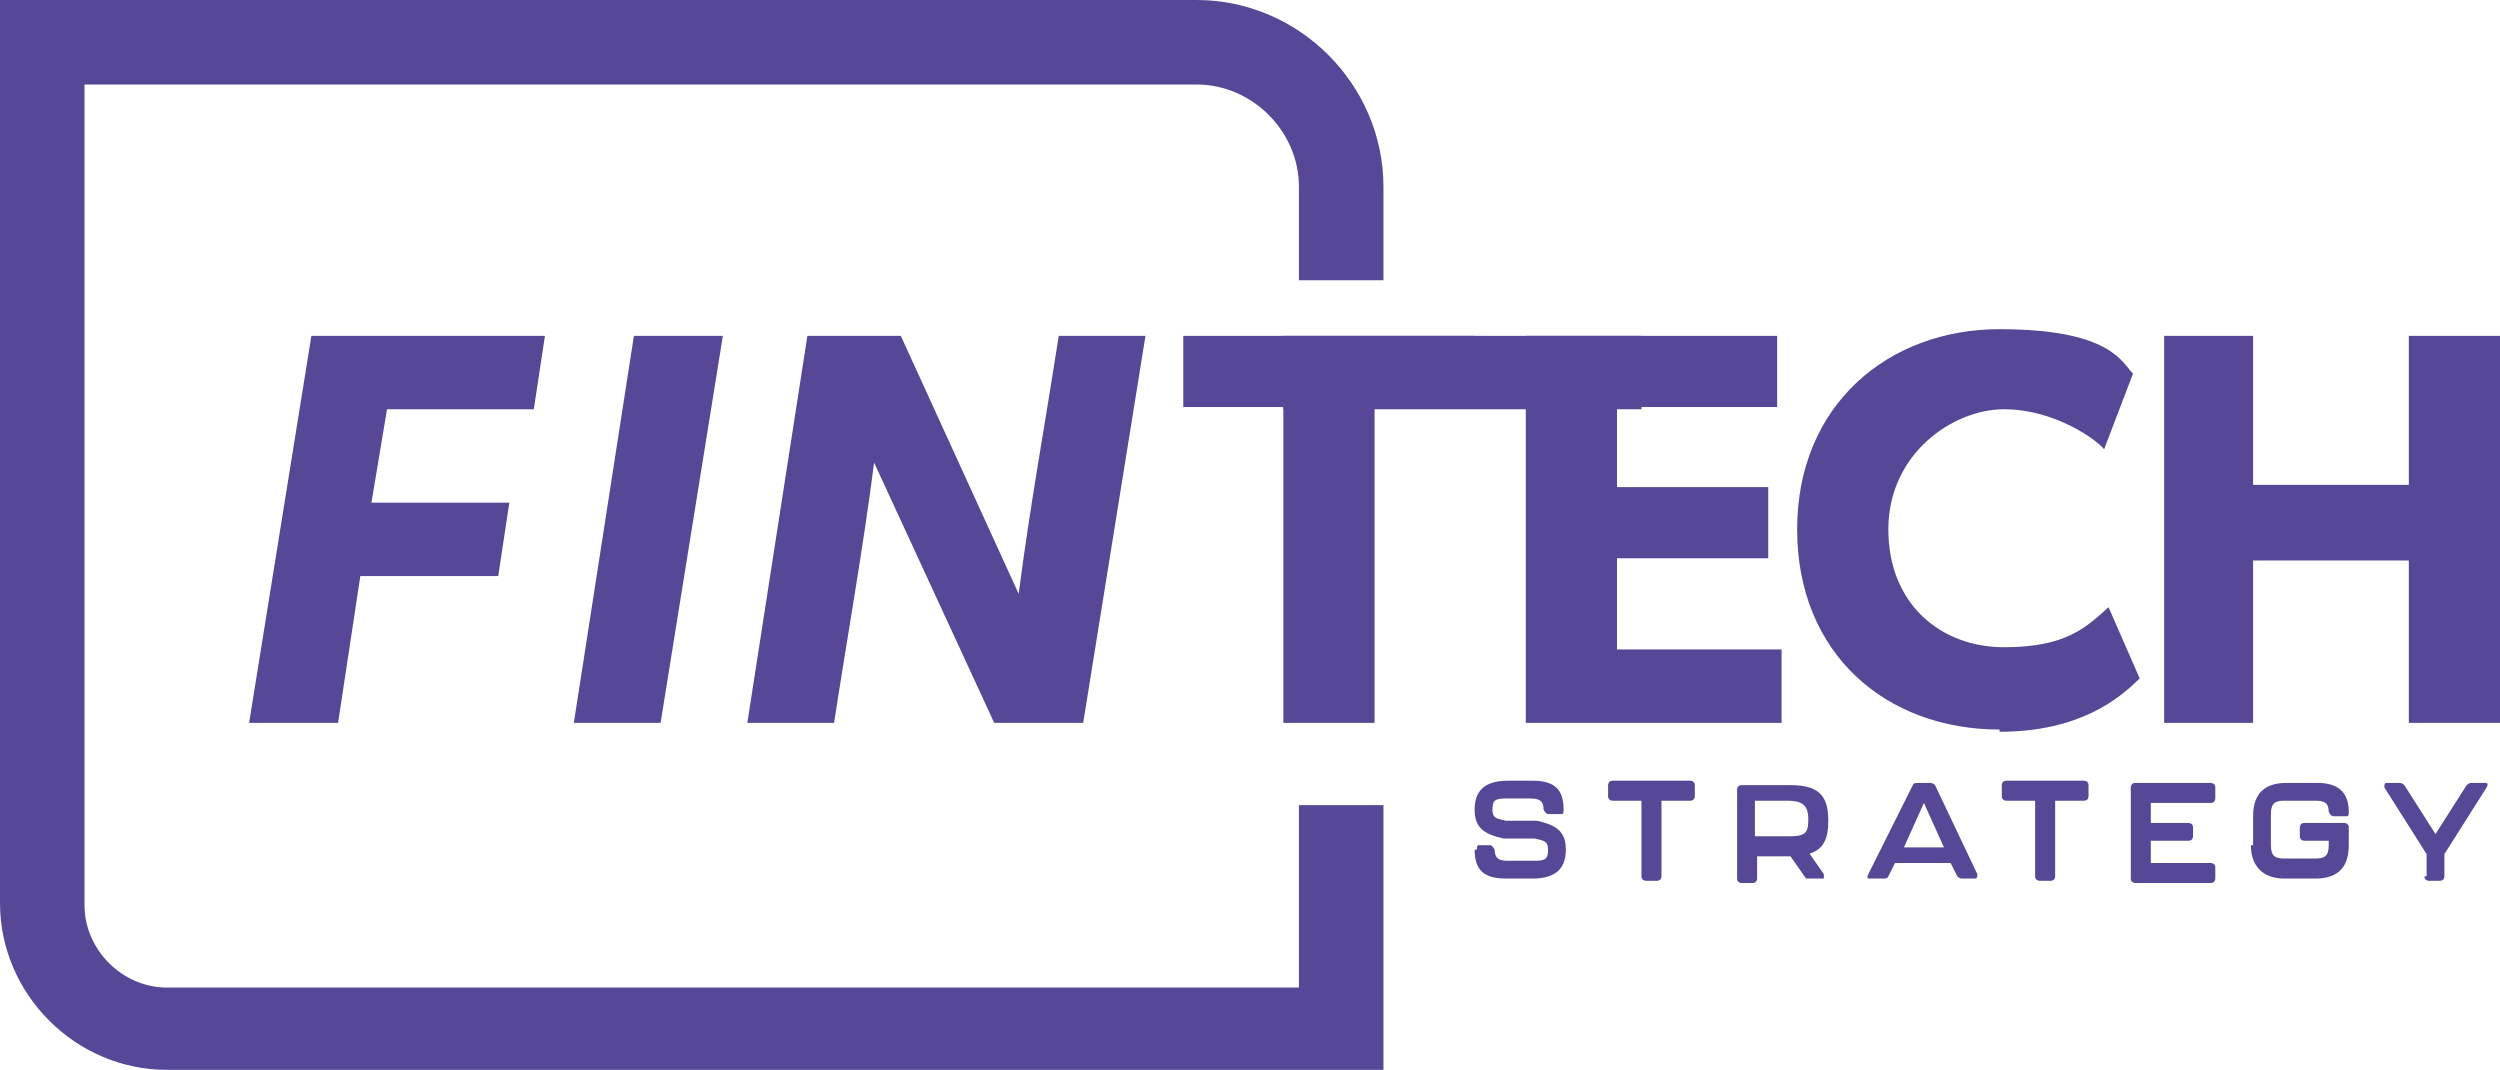 <?xml version="1.0" encoding="UTF-8"?> <svg xmlns="http://www.w3.org/2000/svg" xmlns:xlink="http://www.w3.org/1999/xlink" id="uuid-6fabc4c0-5907-4ffe-829b-9d42eef338ba" data-name="Layer 1" width="112.4" height="48.1" viewBox="0 0 112.4 48.1"><defs><clipPath id="uuid-f55e2df3-1d4b-42aa-a69d-209b8189c5c1"><rect width="112.4" height="48.1" fill="none" stroke-width="0"></rect></clipPath><clipPath id="uuid-11a0ee05-5d99-408e-a61c-9f7476dc2307"><rect width="112.4" height="48.1" fill="none" stroke-width="0"></rect></clipPath><clipPath id="uuid-5c21fb3d-4383-4f0b-ad1b-2352d4b7ba6b"><rect width="112.4" height="48.1" fill="none" stroke-width="0"></rect></clipPath><clipPath id="uuid-97893cb2-220a-42c7-acbc-96433bcbd8d4"><rect width="112.4" height="48.1" fill="none" stroke-width="0"></rect></clipPath></defs><g clip-path="url(#uuid-f55e2df3-1d4b-42aa-a69d-209b8189c5c1)"><path d="m58.4,36.2v8.2H7.5c-2,0-3.7-1.7-3.7-3.7V3.8h50c2.5,0,4.6,2.1,4.6,4.6v4.2h3.8v-4.2C62.2,3.8,58.4,0,53.8,0H0v40.6c0,4.1,3.4,7.5,7.5,7.5h54.7v-11.9h-3.8Z" fill="#564797" stroke-width="0"></path></g><polygon points="24 18.4 17.4 18.4 16.7 22.6 22.9 22.6 22.4 25.9 16.2 25.9 15.2 32.5 11.2 32.5 14 15.1 24.5 15.1 24 18.4" fill="#564797" stroke-width="0"></polygon><polygon points="29.7 32.5 25.8 32.5 28.5 15.1 32.5 15.1 29.7 32.5" fill="#564797" stroke-width="0"></polygon><g clip-path="url(#uuid-11a0ee05-5d99-408e-a61c-9f7476dc2307)"><path d="m48.7,32.5h-4l-5.4-11.7c-.5,3.9-1.2,7.8-1.8,11.7h-3.9l2.7-17.4h4.2l5.3,11.6c.5-3.9,1.2-7.7,1.8-11.6h3.9l-2.8,17.4h0Z" fill="#564797" stroke-width="0"></path></g><polygon points="61.8 18.3 61.8 32.5 57.7 32.5 57.7 18.3 53.2 18.3 53.2 15.1 66.3 15.1 66.3 18.3 61.8 18.3" fill="#564797" stroke-width="0"></polygon><polygon points="68.6 32.5 68.6 15.1 79.9 15.1 79.9 18.3 72.7 18.3 72.7 21.9 79.5 21.9 79.5 25.1 72.7 25.1 72.7 29.2 80.1 29.2 80.1 32.5 68.6 32.5" fill="#564797" stroke-width="0"></polygon><g clip-path="url(#uuid-5c21fb3d-4383-4f0b-ad1b-2352d4b7ba6b)"><path d="m89.9,32.8c-5.1,0-9.1-3.4-9.1-9s4.1-9,9.1-9,5.5,1.5,6,2l-1.3,3.4c-.3-.4-2.2-1.8-4.5-1.8s-5.2,2-5.2,5.4,2.4,5.3,5.2,5.3,3.7-.9,4.7-1.8l1.4,3.2c-.9.9-2.7,2.4-6.3,2.4" fill="#564797" stroke-width="0"></path></g><polygon points="108.3 15.1 108.3 21.8 101.3 21.8 101.3 15.1 97.3 15.1 97.3 32.5 101.3 32.5 101.3 25.2 108.3 25.2 108.3 32.5 112.4 32.5 112.4 15.1 108.3 15.1" fill="#564797" stroke-width="0"></polygon><g clip-path="url(#uuid-97893cb2-220a-42c7-acbc-96433bcbd8d4)"><g><path d="m66.4,38.2c0-.1,0-.2.1-.2h.5c0,0,.1,0,.2.2,0,.4.2.5.6.5h1.2c.5,0,.6-.1.6-.5s-.2-.4-.6-.5h-1.4c-.9-.2-1.3-.5-1.3-1.3s.4-1.3,1.5-1.3h1.1c1,0,1.4.4,1.4,1.3,0,.1,0,.2-.1.2h-.6c0,0-.1,0-.2-.2,0-.4-.2-.5-.6-.5h-1.1c-.5,0-.6.1-.6.5s.2.4.6.5h1.4c.9.2,1.3.5,1.3,1.3s-.4,1.3-1.5,1.3h-1.2c-1,0-1.4-.4-1.4-1.3" fill="#564797" stroke-width="0"></path><path d="m73.8,39.4v-3.4h-1.3c0,0-.2,0-.2-.2v-.5c0,0,0-.2.2-.2h3.5c0,0,.2,0,.2.2v.5c0,0,0,.2-.2.2h-1.3v3.4c0,0,0,.2-.2.2h-.5c0,0-.2,0-.2-.2" fill="#564797" stroke-width="0"></path><path d="m81.3,36.8c0-.6-.3-.8-.9-.8h-1.5v1.6h1.5c.7,0,.9-.1.9-.7h0q0,0,0,0Zm0,1.5l.7,1c0,.1,0,.2,0,.2h-.6c0,0-.1,0-.2,0l-.7-1h-1.5v1c0,0,0,.2-.2.2h-.5c0,0-.2,0-.2-.2v-4c0,0,0-.2.2-.2h2.2c1.3,0,1.7.5,1.7,1.6h0c0,.8-.2,1.3-.9,1.5" fill="#564797" stroke-width="0"></path><path d="m87.4,38.1l-.9-2-.9,2h1.8Zm.6,1.3l-.3-.6h-2.5l-.3.6c0,0,0,.1-.2.1h-.6c-.1,0-.2,0-.1-.2l2-4c0,0,0-.1.2-.1h.6c0,0,.1,0,.2.1l1.9,4c0,.1,0,.2-.1.2h-.6c0,0-.1,0-.2-.1" fill="#564797" stroke-width="0"></path><path d="m91.5,39.4v-3.4h-1.3c0,0-.2,0-.2-.2v-.5c0,0,0-.2.2-.2h3.5c0,0,.2,0,.2.2v.5c0,0,0,.2-.2.2h-1.3v3.4c0,0,0,.2-.2.2h-.5c0,0-.2,0-.2-.2" fill="#564797" stroke-width="0"></path><path d="m95.8,39.4v-4c0,0,0-.2.2-.2h3.4c0,0,.2,0,.2.2v.5c0,0,0,.2-.2.2h-2.7v.9h1.7c0,0,.2,0,.2.2v.4c0,0,0,.2-.2.2h-1.7v1h2.7c0,0,.2,0,.2.2v.5c0,0,0,.2-.2.2h-3.4c0,0-.2,0-.2-.2" fill="#564797" stroke-width="0"></path><path d="m101.3,38v-1.3c0-.9.4-1.5,1.5-1.5h1.4c1,0,1.4.5,1.4,1.3,0,.1,0,.2-.1.2h-.6c0,0-.1,0-.2-.2,0-.4-.2-.5-.6-.5h-1.4c-.4,0-.6.1-.6.6v1.4c0,.5.2.6.6.6h1.4c.4,0,.6-.1.6-.6v-.2h-1.1c0,0-.2,0-.2-.2v-.4c0,0,0-.2.2-.2h1.8c0,0,.2,0,.2.2v.8c0,.9-.4,1.5-1.5,1.5h-1.4c-1,0-1.5-.6-1.5-1.5" fill="#564797" stroke-width="0"></path><path d="m109.1,39.4v-1l-1.9-3c0-.1,0-.2.1-.2h.6c0,0,.1,0,.2.1l1.4,2.2,1.4-2.2c0,0,.1-.1.2-.1h.6c.1,0,.2,0,.1.2l-1.9,3v1c0,0,0,.2-.2.2h-.5c0,0-.2,0-.2-.2" fill="#564797" stroke-width="0"></path></g></g><rect x="57.7" y="15.1" width="16.1" height="3.3" fill="#564797" stroke-width="0"></rect></svg> 